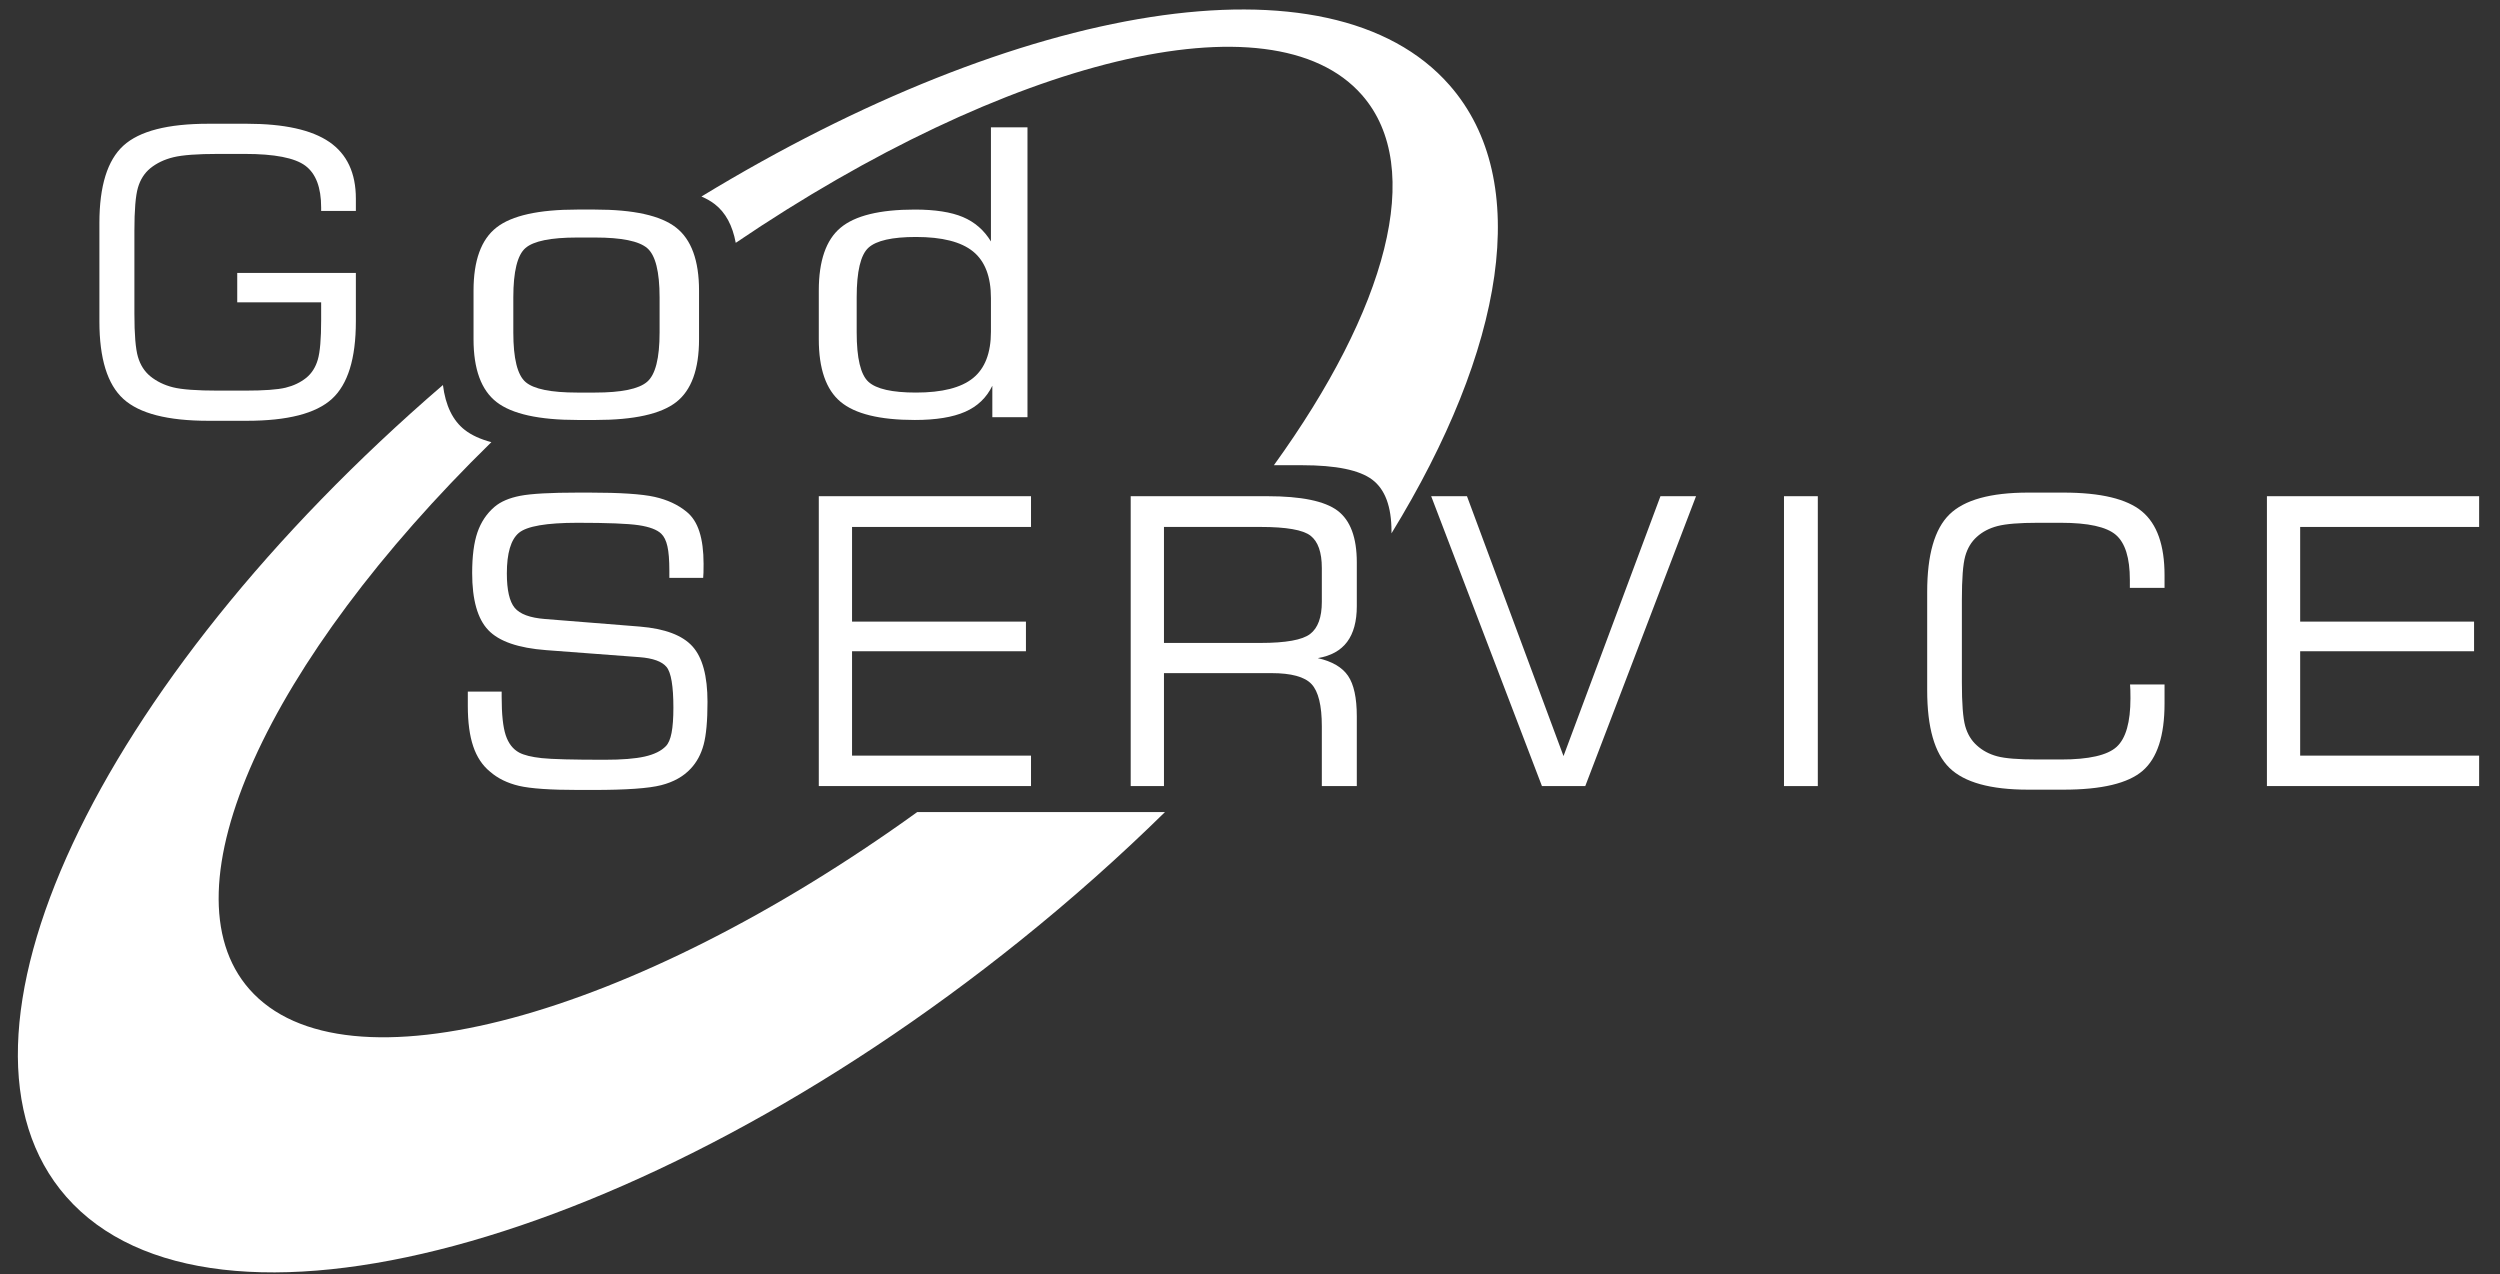 <?xml version="1.0" encoding="UTF-8"?>
<svg width="104px" height="53px" viewBox="0 0 104 53" version="1.1" xmlns="http://www.w3.org/2000/svg" xmlns:xlink="http://www.w3.org/1999/xlink">
    <rect x="0" y="0" width="104" height="53" fill="#333333" stroke="none"/>
    <!-- Generator: Sketch 47.1 (45422) - http://www.bohemiancoding.com/sketch -->
    <title>Group 19</title>
    <desc>Created with Sketch.</desc>
    <defs></defs>
    <g id="Symbols" stroke="none" stroke-width="1" fill="none" fill-rule="evenodd">
        <g id="bluenav.schema" transform="translate(-48, -53)" fill="#FFFFFF">
            <g id="Group-6">
                <g id="Group-19" transform="translate(48, 53)">
                    <g id="Group-16">
                        <g id="Page-1-Copy-2" transform="translate(0.743, 0.21)">
                            <g id="Group-3" transform="translate(0, 0.02)">
                                <g id="logo">
                                    <path d="M59.558,3.314 C54.599,-2.346 41.7,-0.123 28.437,7.945 C28.652,8.037 28.838,8.144 28.995,8.266 C29.443,8.614 29.73,9.152 29.864,9.872 C41.123,2.241 52.168,-0.554 55.915,3.723 C58.575,6.758 56.933,12.641 52.251,19.123 L53.42,19.123 C54.836,19.123 55.81,19.323 56.344,19.725 C56.877,20.128 57.143,20.844 57.143,21.874 L57.143,21.957 C61.844,14.291 63.044,7.291 59.558,3.314 M9.626,40.915 C5.979,36.753 10.421,27.236 19.698,18.164 C19.241,18.042 18.874,17.874 18.597,17.659 C18.093,17.269 17.79,16.642 17.683,15.786 C3.255,28.213 -3.738,42.992 2.011,49.552 C8.042,56.434 25.813,51.663 41.704,38.894 C43.86,37.162 45.869,35.371 47.719,33.553 L37.412,33.553 C25.572,42.092 13.566,45.411 9.626,40.915" id="Fill-1"></path>
                                    <path d="M3.392,9.048 C3.392,7.509 3.725,6.436 4.39,5.829 C5.056,5.221 6.234,4.918 7.925,4.918 L9.523,4.918 C11.075,4.918 12.219,5.17 12.956,5.675 C13.692,6.18 14.061,6.966 14.061,8.035 L14.061,8.546 L12.617,8.546 L12.617,8.4 C12.617,7.569 12.397,6.99 11.958,6.663 C11.518,6.336 10.678,6.173 9.439,6.173 L8.331,6.173 C7.469,6.173 6.849,6.219 6.471,6.311 C6.093,6.403 5.772,6.557 5.507,6.772 C5.265,6.972 5.094,7.24 4.996,7.574 C4.897,7.909 4.848,8.511 4.848,9.381 L4.848,12.816 C4.848,13.682 4.897,14.282 4.996,14.617 C5.094,14.952 5.265,15.22 5.507,15.42 C5.772,15.636 6.087,15.79 6.454,15.882 C6.82,15.974 7.446,16.02 8.331,16.02 L9.439,16.02 C10.239,16.02 10.805,15.979 11.138,15.898 C11.47,15.817 11.758,15.679 12,15.485 C12.225,15.301 12.385,15.049 12.478,14.73 C12.571,14.412 12.617,13.865 12.617,13.092 L12.617,12.346 L9.126,12.346 L9.126,11.125 L14.061,11.125 L14.061,13.141 C14.061,14.687 13.728,15.762 13.062,16.367 C12.396,16.973 11.216,17.275 9.523,17.275 L7.925,17.275 C6.234,17.275 5.056,16.973 4.39,16.367 C3.725,15.762 3.392,14.687 3.392,13.141 L3.392,9.048 Z" id="Fill-4"></path>
                                    <path d="M26.696,13.6 L26.696,12.143 C26.696,11.07 26.524,10.386 26.181,10.092 C25.837,9.798 25.114,9.651 24.011,9.651 L23.266,9.651 C22.17,9.651 21.453,9.797 21.117,10.088 C20.78,10.379 20.611,11.064 20.611,12.143 L20.611,13.6 C20.611,14.685 20.781,15.372 21.122,15.664 C21.462,15.955 22.177,16.101 23.266,16.101 L24.011,16.101 C25.107,16.101 25.828,15.952 26.175,15.655 C26.523,15.359 26.696,14.674 26.696,13.6 L26.696,13.6 Z M23.286,17.241 C21.679,17.241 20.556,16.993 19.916,16.497 C19.276,16 18.956,15.129 18.956,13.883 L18.956,11.86 C18.956,10.606 19.274,9.731 19.911,9.234 C20.547,8.736 21.666,8.488 23.266,8.488 L24.011,8.488 C25.616,8.488 26.739,8.736 27.378,9.234 C28.017,9.731 28.337,10.606 28.337,11.86 L28.337,13.883 C28.337,15.135 28.019,16.007 27.383,16.501 C26.747,16.994 25.63,17.241 24.032,17.241 L23.286,17.241 Z" id="Fill-6"></path>
                                    <path d="M40.48,13.565 L40.48,12.172 C40.48,11.281 40.232,10.634 39.737,10.232 C39.241,9.829 38.45,9.628 37.362,9.628 C36.371,9.628 35.713,9.777 35.386,10.074 C35.059,10.371 34.895,11.059 34.895,12.139 L34.895,13.597 C34.895,14.672 35.059,15.358 35.386,15.655 C35.713,15.952 36.371,16.101 37.362,16.101 C38.45,16.101 39.241,15.9 39.737,15.497 C40.232,15.095 40.48,14.451 40.48,13.565 L40.48,13.565 Z M40.538,15.817 C40.299,16.313 39.921,16.675 39.406,16.901 C38.891,17.127 38.193,17.241 37.313,17.241 C35.855,17.241 34.825,16.988 34.223,16.484 C33.62,15.979 33.319,15.112 33.319,13.881 L33.319,11.856 C33.319,10.62 33.62,9.75 34.223,9.245 C34.825,8.74 35.855,8.488 37.313,8.488 C38.155,8.488 38.821,8.592 39.314,8.799 C39.806,9.007 40.195,9.345 40.48,9.814 L40.48,5.067 L42,5.067 L42,17.126 L40.538,17.126 L40.538,15.817 Z" id="Fill-8"></path>
                                    <path d="M18.718,28.541 L20.126,28.541 L20.126,28.768 C20.126,29.487 20.182,30.016 20.295,30.356 C20.408,30.696 20.594,30.936 20.854,31.077 C21.057,31.185 21.37,31.262 21.793,31.308 C22.216,31.354 23.088,31.376 24.409,31.376 C25.126,31.376 25.681,31.332 26.076,31.243 C26.471,31.154 26.765,31.009 26.957,30.81 C27.064,30.702 27.143,30.518 27.194,30.258 C27.244,29.999 27.27,29.649 27.27,29.205 C27.27,28.309 27.175,27.746 26.985,27.516 C26.796,27.287 26.42,27.151 25.86,27.108 L21.981,26.816 C20.818,26.729 20.014,26.451 19.568,25.981 C19.122,25.512 18.899,24.721 18.899,23.608 C18.899,22.906 18.972,22.342 19.119,21.915 C19.266,21.489 19.502,21.135 19.83,20.854 C20.084,20.638 20.439,20.485 20.896,20.396 C21.353,20.307 22.16,20.262 23.316,20.262 L23.764,20.262 C25.055,20.262 25.964,20.322 26.492,20.441 C27.019,20.56 27.46,20.765 27.815,21.056 C28.058,21.251 28.237,21.527 28.352,21.887 C28.468,22.246 28.526,22.693 28.526,23.227 C28.526,23.384 28.524,23.504 28.522,23.588 C28.519,23.671 28.514,23.746 28.509,23.81 L27.102,23.81 L27.102,23.511 C27.102,23.068 27.075,22.729 27.021,22.494 C26.968,22.259 26.882,22.085 26.764,21.972 C26.589,21.804 26.278,21.687 25.83,21.619 C25.382,21.552 24.533,21.518 23.283,21.518 C21.987,21.518 21.173,21.659 20.84,21.939 C20.508,22.22 20.342,22.782 20.342,23.624 C20.342,24.315 20.451,24.792 20.667,25.054 C20.884,25.316 21.303,25.471 21.922,25.52 L25.876,25.836 C26.916,25.922 27.644,26.196 28.062,26.658 C28.48,27.119 28.689,27.89 28.689,28.97 C28.689,29.759 28.635,30.352 28.528,30.749 C28.421,31.146 28.243,31.476 27.995,31.741 C27.691,32.07 27.28,32.301 26.764,32.433 C26.248,32.566 25.307,32.632 23.942,32.632 L23.316,32.632 C22.154,32.632 21.33,32.575 20.848,32.462 C20.365,32.348 19.963,32.151 19.641,31.87 C19.325,31.611 19.092,31.26 18.943,30.818 C18.793,30.375 18.718,29.813 18.718,29.133 L18.718,28.541 Z" id="Fill-10"></path>
                                    <polygon id="Fill-12" points="33.319 32.47 33.319 20.412 42.147 20.412 42.147 21.691 34.702 21.691 34.702 25.629 41.936 25.629 41.936 26.862 34.702 26.862 34.702 31.204 42.147 31.204 42.147 32.47"></polygon>
                                    <path d="M51.698,21.691 L47.678,21.691 L47.678,26.516 L51.698,26.516 C52.747,26.516 53.434,26.392 53.758,26.144 C54.083,25.895 54.245,25.45 54.245,24.808 L54.245,23.399 C54.245,22.746 54.088,22.298 53.775,22.055 C53.462,21.812 52.769,21.691 51.698,21.691 L51.698,21.691 Z M46.294,32.47 L46.294,20.412 L51.977,20.412 C53.393,20.412 54.367,20.613 54.901,21.015 C55.434,21.418 55.7,22.134 55.7,23.164 L55.7,24.986 C55.7,25.618 55.566,26.113 55.298,26.472 C55.03,26.831 54.623,27.056 54.076,27.148 C54.674,27.283 55.094,27.529 55.336,27.885 C55.579,28.242 55.7,28.803 55.7,29.57 L55.7,32.47 L54.245,32.47 L54.245,29.984 C54.245,29.119 54.102,28.535 53.817,28.229 C53.532,27.924 52.975,27.772 52.146,27.772 L47.678,27.772 L47.678,32.47 L46.294,32.47 Z" id="Fill-14"></path>
                                    <polygon id="Fill-16" points="58.794 20.412 60.283 20.412 64.299 31.223 68.332 20.412 69.812 20.412 65.204 32.471 63.402 32.471"></polygon>
                                    <polygon id="Fill-18" points="73.471 32.471 74.878 32.471 74.878 20.412 73.471 20.412"></polygon>
                                    <path d="M79.428,24.395 C79.428,22.85 79.736,21.775 80.354,21.17 C80.972,20.565 82.063,20.262 83.625,20.262 L85.096,20.262 C86.648,20.262 87.736,20.523 88.363,21.045 C88.989,21.566 89.302,22.45 89.302,23.698 L89.302,24.224 L87.859,24.224 L87.859,23.892 C87.859,22.979 87.665,22.355 87.276,22.02 C86.887,21.686 86.126,21.518 84.994,21.518 L84.023,21.518 C83.262,21.518 82.709,21.563 82.362,21.652 C82.016,21.741 81.727,21.891 81.496,22.101 C81.265,22.307 81.103,22.576 81.01,22.908 C80.917,23.24 80.871,23.846 80.871,24.727 L80.871,28.163 C80.871,29.038 80.917,29.642 81.01,29.975 C81.103,30.307 81.265,30.576 81.496,30.781 C81.727,30.992 82.007,31.142 82.337,31.231 C82.666,31.321 83.228,31.365 84.023,31.365 L84.994,31.365 C86.155,31.365 86.927,31.189 87.31,30.838 C87.693,30.487 87.884,29.814 87.884,28.82 C87.884,28.668 87.883,28.552 87.88,28.471 C87.877,28.39 87.873,28.314 87.867,28.244 L89.302,28.244 L89.302,29.038 C89.302,30.378 88.999,31.31 88.392,31.834 C87.786,32.358 86.687,32.62 85.096,32.62 L83.625,32.62 C82.063,32.62 80.972,32.318 80.354,31.713 C79.736,31.108 79.428,30.033 79.428,28.487 L79.428,24.395 Z" id="Fill-20"></path>
                                    <polygon id="Fill-21" points="93.561 32.47 93.561 20.412 102.389 20.412 102.389 21.691 94.944 21.691 94.944 25.629 102.178 25.629 102.178 26.862 94.944 26.862 94.944 31.204 102.389 31.204 102.389 32.47"></polygon>
                                </g>
                            </g>
                        </g>
                    </g>
                </g>
            </g>
        </g>
    </g>
</svg>